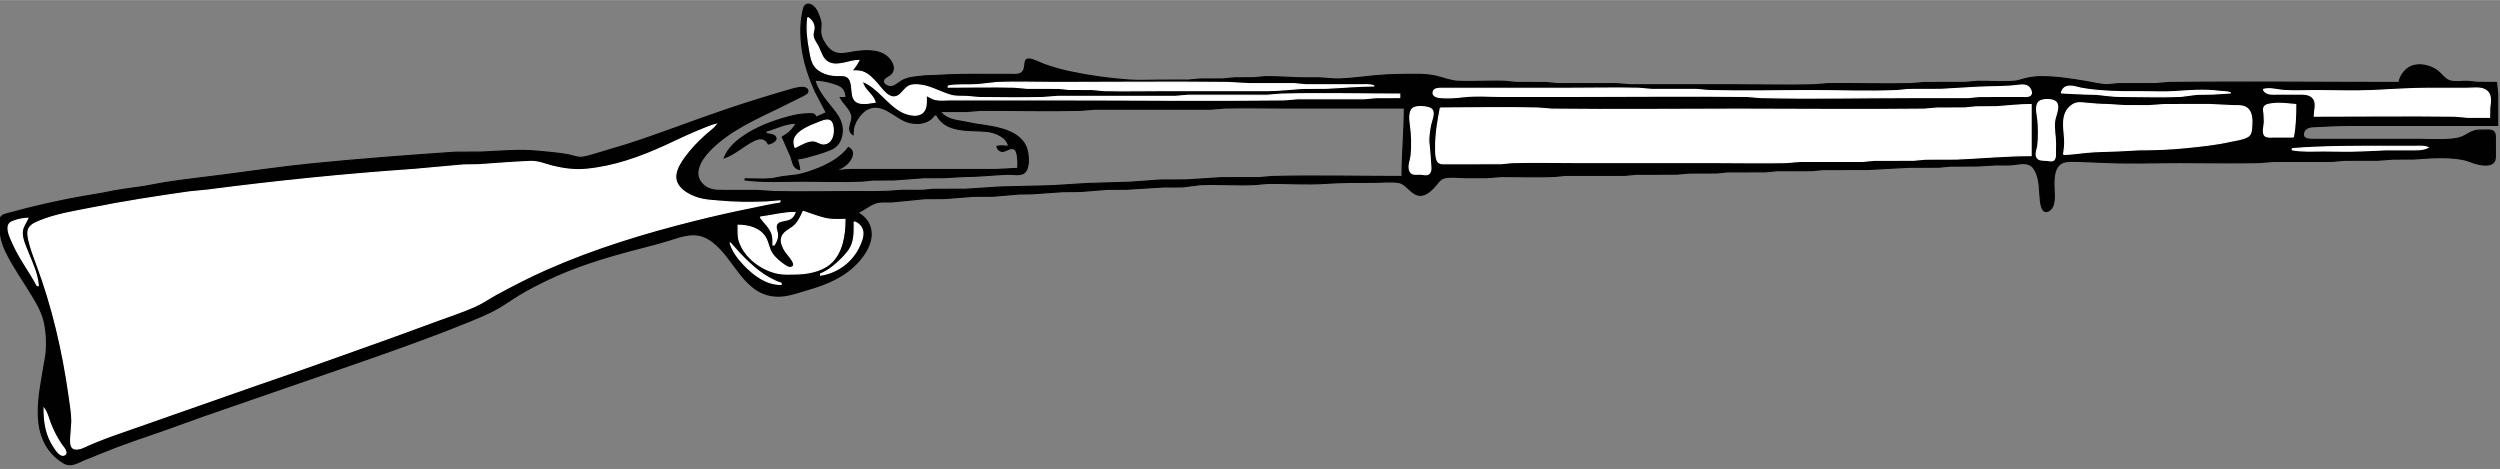 <?xml version="1.0" encoding="UTF-8"?>
<svg xmlns="http://www.w3.org/2000/svg" xmlns:xlink="http://www.w3.org/1999/xlink" width="517pt" height="97pt" viewBox="0 0 2154 404" version="1.1">

<rect x="0" y="0" width="2154" height="404" fill="#808080" stroke="none"/>

<path style="fill:#010101; stroke:#010101;" d="M712 97L703 101C702.204 97.285 699.389 97.992 696 98C690.331 98.013 684.467 99.189 679 100.694C665.298 104.469 651.72 109.501 640 117.694C633.175 122.466 627.109 128.128 624 136C633.182 132.658 640.364 125.749 649 121.324C654.277 118.62 659.11 118.27 662 124C664.629 123.59 671.414 120.54 667.377 117.024C665.687 115.552 662.118 115.512 660 115L660 113C668.809 110.482 676.616 106.195 686 106C683.503 111.355 679.063 115.073 674 118L681.484 135C683.088 139.76 683.372 145.026 689 146C688.689 142.876 687.802 140.028 687 137C692.789 136.22 698.394 134.468 704 132.859C708.413 131.592 712.823 130.089 716.985 128.134C724.841 124.445 727.297 113.886 724.776 106C722.685 99.459 717.84 94.234 713.612 89C708.743 82.973 704.165 76.515 702 69C707.535 69.046 712.706 70.116 718 71.722C721.068 72.652 724.343 73.69 726.486 76.225C728.399 78.487 728.744 81.177 729 84L724 84C726.674 89.161 732.237 93.286 733.782 99C735.351 104.805 728.424 111.354 735 116C735.036 111.997 735.435 108.607 737.328 105C738.64 102.5 740.256 100.111 742.185 98.044C743.604 96.523 745.167 95.141 747.001 94.14C759.126 87.519 769.869 99.941 780 104.316C787.948 107.747 800.338 107.061 805 99L807 99C815.214 114.701 835.197 111.68 850 113.104C857.463 113.822 867.723 117.898 869 126C865.522 125.735 862.449 125.327 859 126C859.311 126.814 859.507 128.034 860.185 128.725C864.854 133.481 868.987 126.116 873.686 128.242C875.479 129.053 875.982 131.281 876.366 133.005C877.239 136.921 877 141.016 877 145L858 145.996L780 146L745 146C737.302 146 729.595 145.59 722 147L722 146C726.58 144.018 730.509 141.454 733.03 136.985C735.355 132.864 735.191 129.313 731 127C724.769 135.464 714.604 141.138 705 144.999C699.275 147.301 693.066 149.435 687 150.625L674 152.17L665 153.907C657.417 154.516 649.607 154 642 154L642 155C658.447 157.079 675.424 156 692 156C708.95 156 726.068 156.702 743 155.961L752 155.039L770 154.961L796 153.039L814 152.961L831 152C843.315 151.995 855.704 150.578 868 150.039C871.905 149.868 878.999 151.446 882.298 148.972C886.936 145.493 886.311 135.92 885.381 131C881.702 111.537 856.905 109.265 841 106.866L830 104.753C822.268 103.452 815.073 102.554 810 96L833 95.961L845 95.001C873.647 94.863 902.362 95.687 931 94.985L943 94.004L1043 93.996L1055 93.015C1072.31 92.591 1089.68 93 1107 93L1210 93C1210 112.757 1208 132.255 1208 152C1170.7 152 1133.28 151.101 1096 152.015L1085 152.985L1052 153.039L1022 154.961L1000 155.039L974 156.91L937 158.039L906 159.961L862 161.039L832 162.985L804 163.039L794 163.985C787.033 164.156 779.943 163.509 773 164.17C760.049 165.402 747.019 165 734 165C711.688 165 689.304 165.532 667 164.985L652 164L625 164C618.103 164 611.71 164.371 606.188 159.471C595.942 150.378 603.627 137.871 611.09 130.015C627.544 112.693 650.872 102.48 672 92.258L690.995 82.816C692.877 81.806 697.34 80.23 695.824 77.263C694.93 75.513 692.746 75.196 690.995 75.232C686.794 75.318 682.016 76.858 678 78.035C659.874 83.352 641.891 88.913 624 95.003C595.907 104.566 568.274 115.471 540 124.505L515 132.011C510.442 133.267 505.744 135.104 501 135.468C496.853 135.785 493.03 133.81 489 133.145C480.394 131.725 471.668 130.995 463 130.17C447.169 128.663 430.792 130.269 415 130.961L392 131.09C350.653 133.921 309.269 137.04 268 141.169C242.599 143.71 217.32 147.483 192 150.715C175.326 152.843 158.63 154.707 142 157.275L124 160.572C112.293 162.267 100.556 163.6 89 166.255L71 169.321C54.904 172.123 38.871 175.709 23 179.626L7.001 183.849C4.695 184.5 1.752 184.892 0.603 187.303C-0.452 189.519 0.001 192.622 0 195C-0.003 203.7 1.871 210.216 5.753 218C12.04 230.605 20.191 241.97 27.448 254C32.224 261.916 36.773 269.793 38.539 279C39.982 286.52 40.437 294.356 39.91 302C39.588 306.687 38.511 311.367 37.754 316C33.781 340.307 26.5 370.662 45.184 390.961C47.974 393.991 51.429 396.799 55 398.866C60.974 402.323 66.356 398.806 72 396.309L88 389.861C105.356 382.689 123.271 376.81 141 370.656L176 358.079L313 310.695C343.857 299.932 374.719 288.884 405 276.548C412.018 273.689 419.305 270.66 426 267.11C433.267 263.257 439.983 258.343 447 254.062C454.723 249.35 462.86 245.197 471 241.258C495.075 229.61 521.189 221.671 547 214.884C556.693 212.336 566.423 209.95 576 206.975C587.474 203.41 598.578 199.006 610 205.532C631.439 217.783 638.872 251.436 666 254.815C669.576 255.26 673.448 255.131 677 254.56C683.068 253.585 689.096 251.404 695 249.709C712.53 244.676 728.556 238.247 740.699 224C749.082 214.165 755.088 200.558 746.211 189.093C744.231 186.537 741.63 184.811 739 183C744.668 180.897 749.252 176.381 755 174.649C759.465 173.304 764.411 174.267 769 173.83L797 171.09L814 170.996L839 169.039L856 168.961L878 167.09L889 166.91L916 165.039L931 164.91L954 163.039L971 162.961L1002 161.039L1019 160.961L1034 159.039C1049.64 158.353 1065.36 159.646 1081 158.961L1091 158.015C1107.94 157.6 1125.1 159.068 1142 157.91C1156 156.952 1169.94 157 1184 157C1190.77 157 1198.27 156.093 1204.96 157.147C1212.09 158.272 1215.55 167.427 1223 168.172C1228.89 168.761 1234.15 163.015 1237.54 159.004C1239.44 156.746 1241.07 154.134 1244.09 153.318C1249.75 151.786 1257.15 153 1263 153L1281 152.961L1294 152C1308.96 151.976 1324.06 152.615 1339 151.961L1349 151.015L1400 150.985L1410 150.039L1445 149.985L1455 149.039L1479 148.961L1488 148.039L1521 147.961L1531 147.015L1561 146.961L1571 146.015L1609 145.961L1645 144.039L1671 143.961L1680 143.039L1703 142.961L1720 142C1724.64 142 1729.38 142.27 1734 141.83C1738.4 141.411 1743.67 139.963 1747.98 141.603C1751.6 142.979 1753.62 146.553 1754.91 150C1757.61 157.267 1757.1 165.384 1758.05 173C1758.43 176.055 1759.33 183.354 1764 181.994C1768.93 180.558 1769.92 174.289 1770 170C1770.16 160.282 1766.54 141.685 1780 139.228C1783.53 138.584 1787.42 139 1791 139L1816 139.961C1836.58 140.862 1857.4 140 1878 140C1900.98 140 1924.03 140.548 1947 139.985L1959 139.004L2009 138.985L2020 138.015L2049 137.961L2062 137L2080 136.91C2093.82 135.964 2108.27 134.681 2122 137.311C2125.46 137.974 2128.66 139.408 2132 140.481C2136.68 141.982 2147.53 144.328 2149.57 137.867C2150.24 135.721 2150 133.217 2150 131L2150 119.004C2149.95 116.687 2150.06 113.956 2147.68 112.742C2145.47 111.615 2142.39 112 2140 112C2137.33 112 2134.59 111.893 2132 112.638C2128.38 113.679 2125.4 116.066 2122 117.587C2118.91 118.969 2115.35 119.506 2112 119.83C2102.48 120.752 2092.56 120 2083 120L2028 120L1994 120C1990.53 119.993 1983.83 120.349 1984.66 114.985C1985.57 109.109 1991.45 109.169 1996 108.961C2005.36 108.531 2014.58 108 2024 108L2152 108L2151.96 81L2151 71L2135 70.91L2126 70.015C2121.26 69.898 2115.65 70.891 2111.04 69.682C2106.21 68.417 2103.15 62.781 2099 60.133C2093.63 56.704 2086.34 54.8 2080 56.314C2073.42 57.886 2067.87 64.516 2067 71C2001.02 71 1934.98 70.219 1869 71.004L1857 71.985L1825 72.039L1816 72.921C1809.79 72.919 1803.14 71.087 1797 70.08C1784.22 67.983 1770.95 65.85 1758 66.004C1753.64 66.056 1749.24 66.674 1745 67.676C1741.98 68.39 1739.12 69.605 1736 69.896C1725.48 70.878 1714.57 69.878 1704 70.004L1693 70.961L1658 71.015L1647 71.985C1623.02 72.573 1598.99 71.718 1575 72.004L1563 72.985C1540.7 73.532 1518.31 73 1496 73L1405 72.996L1393 72.015L1342 71.985L1332 71.039L1306 70.961L1297 70.039C1283.36 69.442 1269.64 70.623 1256 69.96C1249.87 69.662 1243.93 67.172 1238 65.749C1232.87 64.519 1227.26 64.026 1222 64.001C1209.66 63.941 1197.27 64.002 1185 65.17C1175.05 66.117 1164.98 67.523 1155 67.961C1148.89 68.228 1143.05 67.304 1137 67.039L1119 66.961C1109.3 66.536 1099.76 65.888 1090 66.004L1080 66.91L1063 67.039L1054 67.961L1034 68.015L1024 68.961L999 69C990.384 69 981.596 69.499 973 68.91C955.936 67.742 938.756 65.337 922 61.789C914.259 60.15 906.418 57.944 899 55.189C895.306 53.817 890.114 50.734 886.148 50.788C883.221 50.828 883.213 53.808 882.975 56.005C882.598 59.496 881.755 62.666 877.956 63.682C875.168 64.428 871.86 64 869 64L853 64C837.617 64 822.319 63.861 807 64.91L797 65.285C790.809 66.018 783.668 66.191 778 68.999C774.346 70.809 770.441 75.451 766.002 74.493C763.832 74.025 760.33 71.841 761.207 69.173C762.076 66.528 765.886 65.508 767.682 63.61C772.253 58.78 768.15 51.913 763.907 48.418C756.406 42.24 743.977 43.302 735 44.754C730.271 45.519 724.719 46.971 720 45.436C715.145 43.856 711.615 39.351 709.328 35C707.997 32.467 707.126 29.881 707.083 27C707.036 23.918 707.856 21.059 707.056 18C705.99 13.924 704.027 8.255 700.775 5.434C699.31 4.164 697.209 3.089 695.228 3.712C692.564 4.551 692.239 7.698 691.719 10.001C690.407 15.811 690 21.044 690 27C690.001 45.274 695.031 62.464 702.544 79L712 97z"/>
<path style="fill:#ffffff; stroke:#ffffff;" d="M696 15C694.774 24.704 695.844 33.398 697.576 43C699.059 51.228 699.869 57.628 708.001 61.862C712.029 63.959 716.489 64.871 721 64.985C724.083 65.064 728.035 64.408 730.566 66.603C736.954 72.142 730.331 86.762 741.015 88.772C742.941 89.134 745.05 89.043 746.998 88.961L754 88C751.978 80.796 744.17 77.583 743 70C756.595 75.154 764.32 89.459 777 96.204C782.446 99.1 792.761 101.61 796.543 94.891C798.662 91.126 798 86.153 798 82C800.603 83.266 803.144 85.069 806 85.698C809.795 86.532 814.134 86 818 86L839 86L917 86C979.985 86 1043.02 86.745 1106 85.996L1118 85.015L1175 84.996L1186 84.039L1206 84L1206 81C1172.03 81 1137.95 80.183 1104 81.015L1092 81.996L1024 82.015L1012 82.996L911 83.001L898 83.985C880.043 84.425 861.962 84.21 844 83.996L833 83.039C828.259 82.832 823.621 83.306 819 81.957C808.931 79.016 799.815 72.938 789 73.008C786.062 73.028 783.597 73.358 781.286 75.318C777.917 78.174 775.075 83.618 770 83.493C764.022 83.346 759.385 75.927 755.83 72C752.244 68.038 748.257 63.453 743 61.804C740.092 60.892 737.009 61.008 734 61C736.287 58.108 738.357 55.301 740 52C731.899 52.068 721.74 57.756 714.005 53.821C708.414 50.977 707.47 45.083 704.869 40C703.393 37.115 701.019 34.279 700.522 31C700.152 28.558 701.362 26.395 701.401 24C701.461 20.222 698.998 16.924 696 15M817 74L817 75C835.982 75 855.025 74.55 874 75.015L885 75.985L912 76.039L921 76.961L941 77.039L951 77.985C968.311 78.409 985.683 78 1003 78L1092 77.999C1101.96 77.951 1112.06 76.77 1122 76.09L1143 75.961C1156.71 75.36 1170.24 74 1184 74C1180.3 72.448 1175.98 73 1172 73L1150 73L1125 72.961L1115 72.015L1076 72L1058 71.004C1008.35 70.413 958.655 71 909 71C892.383 71 875.6 70.312 859 71.039L842 72.91C833.612 73.485 825.323 72.455 817 74M1739 73.424C1727.65 74.891 1716.39 74.54 1705 75.039L1672 76.961L1644 77.039L1635 77.961C1610.43 79.036 1585.59 78 1561 78C1531.7 78 1502.29 78.703 1473 77.985L1462 77.015L1423 76.985L1412 76.015C1392.69 75.541 1373.31 76 1354 76L1263 76L1242 76.005C1239.5 76.052 1235.57 75.99 1234.83 79.104C1234.07 82.302 1237.55 83.607 1240.02 83.891C1246.84 84.679 1254.21 84.086 1261 83.285C1271.77 82.015 1283.16 83 1294 83L1355 83C1404.99 83 1455.02 82.409 1505 83.004L1517 83.985C1560.61 85.054 1604.38 84 1648 84L1696 83.985L1705 83.09L1722 83L1742 83C1744.15 82.996 1747.59 83.512 1749.35 81.972C1751.1 80.452 1750.08 77.735 1748.99 76.147C1746.6 72.683 1742.72 72.944 1739 73.424M1776 80L1796 80.961L1806 81.17C1813 81.836 1819.96 82.989 1827 83C1844.28 83.028 1861.74 83.716 1879 82.961L1893 81.17L1907 80.961L1922 80C1918.86 78.681 1915.38 79.02 1912 78.576C1899.18 76.891 1885.82 78.033 1873 78.91C1865.06 79.454 1856.95 79 1849 79C1835.94 79 1823 79.13 1810 78.086C1804.3 77.628 1798.63 76.964 1793 75.905C1789.71 75.286 1786.39 73.934 1783 74.149C1779.02 74.402 1777.07 76.403 1776 80M1950 77C1952.61 81.733 1957.1 81 1962 81L1984 81.015C1987.97 81.14 1992 82.188 1993.96 86.044C1995.85 89.782 1994.01 95.876 1994 100C2034.32 100 2074.68 99.524 2115 100.004L2126 100.961L2145 101L2145.17 93C2145.72 87.194 2147.27 80.544 2140.96 77.179C2136.78 74.953 2130.57 76 2126 76L2093 76C2076.57 76 2060.36 77.244 2044 77.961C2027.73 78.673 2011.29 78 1995 78C1986.05 78 1976.93 78.522 1968 77.91C1962.02 77.501 1955.87 75.387 1950 77M1758.15 86.742C1752.7 89.207 1755.4 98.482 1755.83 103C1756.5 110.019 1756.58 117.987 1755.83 125C1755.5 128.028 1753.64 131.85 1754.69 134.852C1756.01 138.61 1760.88 137.782 1764 138.142C1765.5 138.315 1767.2 138.865 1768.68 138.296C1770.51 137.595 1770.79 135.697 1770.94 133.981L1771 123C1770.97 116.633 1769.39 110.377 1770.3 104C1770.92 99.674 1774.18 93.517 1772.38 89.228C1770.59 84.969 1761.7 85.137 1758.15 86.742M1778 133C1784.67 132.862 1791.36 131.802 1798 131.17C1807 130.313 1815.98 130.356 1825 129.961L1843 129C1856.33 129 1869.75 128.494 1883 127.169C1896.22 125.847 1909 124.576 1922 121.65C1926.66 120.603 1932.59 120.126 1936.72 117.581C1939.09 116.119 1939.68 113.612 1939.91 110.999C1940.36 105.857 1940.95 98.514 1937.35 94.344C1934.16 90.653 1929.43 91.002 1925 91L1904 90L1865 90.015L1851 91L1831 90.961L1816 90C1809.91 90 1804.05 89.486 1798 88.925C1793.24 88.484 1789.22 87.614 1785.04 90.653C1775.02 97.951 1778.52 110.598 1778.96 121C1779.13 125.076 1778.51 128.979 1778 133M1976 118C1977.7 108.866 1978 99.28 1978 90C1971.32 89.473 1964.73 88.4 1958 89.289C1955.63 89.603 1951.76 89.907 1950.64 92.433C1949.88 94.142 1950.52 96.243 1950.72 98.001L1951 105C1950.96 108.099 1948.82 114.724 1951.61 116.972C1953.47 118.478 1956.78 117.995 1959 118L1976 118M1241 93C1238.85 104.432 1236.87 115.34 1237 127C1237.04 130.38 1236.78 136.626 1239.02 139.397C1240.77 141.555 1244.56 140.995 1247 141L1270 141L1293 140.961L1303 140.015C1322.64 139.533 1342.35 140 1362 140L1480 140C1499.65 140 1519.36 140.467 1539 139.985L1551 139.004L1605 138.985L1615 138.039L1649 137.985L1659 137.039L1686 136.961C1707.31 136.027 1728.64 134 1750 134L1750 90C1740 90.007 1729.96 91.228 1720 91.91L1702 92.039L1693 92.961L1669 93.039L1658 93.996C1604.68 94.63 1551.32 94 1498 94C1444.35 94 1390.65 94.634 1337 93.996L1325 93.015C1297.04 92.329 1268.97 93 1241 93M1218.23 92.742C1213.2 95.089 1214.85 104.611 1215.42 109C1216.47 116.976 1216.68 125.984 1215.83 134C1215.41 137.87 1213.41 142.063 1214.33 145.981C1215.61 151.374 1219.91 149.804 1224 149.968C1226.19 150.055 1228.61 151.161 1230.68 149.929C1232.42 148.896 1232.82 146.854 1232.9 144.995L1231.99 132L1231.04 122C1230.9 117.431 1231.65 112.492 1232.46 108C1233.12 104.381 1235.87 98.916 1234.36 95.303C1233.74 93.83 1232.38 93.176 1230.94 92.724C1227.53 91.652 1221.55 91.192 1218.23 92.742M685 127C689.862 124.801 695.434 120.897 701 121.307C704.117 121.537 706.893 124.176 710 123.902C716.885 123.295 718.507 115.452 717.815 110.001C717.562 108.013 717.096 105.295 715.297 104.068C712.406 102.097 706.824 104.984 704 106.065C697.776 108.447 687.521 112.571 684.743 119.171C683.632 121.81 684.241 124.407 685 127M672 174L672 173L661 173.961C647.125 174.568 632.796 174.488 619 173.17C613.184 172.614 607.672 172.493 602 170.792C592.799 168.031 580.635 161.475 582.343 150C583.152 144.57 586.48 139.35 589.641 135C594.917 127.74 601.31 121.149 608 115.174C611.079 112.423 614.388 110.209 617 107C613.148 107.915 609.68 109.511 606 110.939C594.766 115.297 583.951 120.677 573 125.691C551.217 135.665 528.951 143.549 505 145.83C495.3 146.754 485.409 145.468 476 143.105C469.562 141.488 463.777 138.776 457 139.04C442.002 139.624 426.976 140.885 412 141.91L399 142.09L357 145.91C297.515 150.007 238.172 156.01 179 163.718L163 165.3C134.975 169.304 106.793 173.634 79 179.192C63.836 182.225 48.414 184.513 34 190.453C30.903 191.729 26.995 193.331 25.179 196.329C23.469 199.151 24.023 202.947 24.669 206C26.171 213.094 28.888 220.216 31.424 227C45.24 263.956 54.077 301.99 59.576 341C60.591 348.201 61.842 355.73 61.985 363L61.015 376C60.937 379.229 60.042 385.609 64.228 386.642C68.358 387.661 73.358 384.548 77 383C86.199 379.088 95.528 375.533 105 372.333L220 332.003C259.143 318.666 298.039 304.558 337 290.692L377 276.053C387.652 272.145 398.621 268.554 409 263.961C415.644 261.02 421.629 256.763 428 253.309C442.098 245.665 456.325 238.344 471 231.86C512.246 213.637 555.317 200.547 599 189.627C615.243 185.566 631.582 181.885 648 178.6C655.961 177.008 663.949 175.04 672 174M1975 128L1975 129C1983.85 130.644 1993.02 130 2002 130C2012.64 130 2023.37 130.426 2034 129.961L2056 129L2077 129C2082.3 129 2087.14 129.339 2092 127C2088.3 125.448 2083.98 126 2080 126L2057 126C2029.57 126 2002.31 125.845 1975 128M692 182C690.148 186.344 688.302 190.501 684.896 193.895C680.654 198.123 674.278 199.356 673.257 206.004C673.052 207.339 673.334 208.704 673.617 210L675.214 214C676.765 216.924 679.001 219.373 680.981 222C682.473 223.981 686.183 228.981 681.833 230.263C679.745 230.879 677.642 229.561 676 228.441C671.972 225.694 667.637 222.11 664.97 217.996C662.355 213.962 662.035 209.12 659.721 205.001C654.989 196.575 645 194.076 636 194C636 198.667 635.599 203.51 637.105 208C641.794 221.978 656.729 232.962 671 235.535C675.569 236.359 680.376 236.007 685 236C694.928 235.984 707.072 233.873 714.907 227.319C725.739 218.258 728 202.226 728 189C723.051 189 717.889 189.415 713 188.535C705.839 187.247 698.9 184.245 692 182M655 187C658.449 191.916 663.561 196.068 665.351 202C666.222 204.886 665.998 208.022 666 211L667 211C668.761 208.102 670.069 205.499 669.877 202C669.714 199.007 667.45 195.186 669.647 192.514C671.611 190.125 675.268 190.227 677.996 189.481C681.82 188.436 683.695 186.632 685 183C674.792 183.007 665.073 185.72 655 187M32 246L33 246C32.177 235.659 27.676 226.498 23.87 217C21.797 211.827 18.915 205.685 19.134 200C19.31 195.445 22.25 192.007 24 188C19.884 188.179 15.904 188.938 12.019 190.36C10.307 190.986 8.451 191.666 7.604 193.419C5.443 197.894 9.118 204.915 10.873 209C16.508 222.122 25.373 233.419 32 246M736 191C736 197.423 736.371 203.83 734.239 210C732.434 215.228 728.826 219.141 724.996 222.999C719.653 228.382 714.001 232.979 707 236L707 237C721.41 234.88 734.256 225.362 740.331 212C743.285 205.503 745.834 198.879 739.986 193.316C738.766 192.155 737.488 191.696 736 191M629 209C631.11 216.312 635.818 222.556 641.039 227.999C649.692 237.02 660.094 244.963 673 245L673 244C658.506 239.065 647.414 228.9 637.04 218L629 209M38 352C38 363.797 39.768 375.018 46.511 385C48.111 387.37 51.883 393.774 55.623 391.824C59.138 389.993 54.078 384.734 52.897 383C49.025 377.314 45.984 371.389 43.45 365C41.711 360.618 40.843 355.801 38 352z"/>
</svg>
